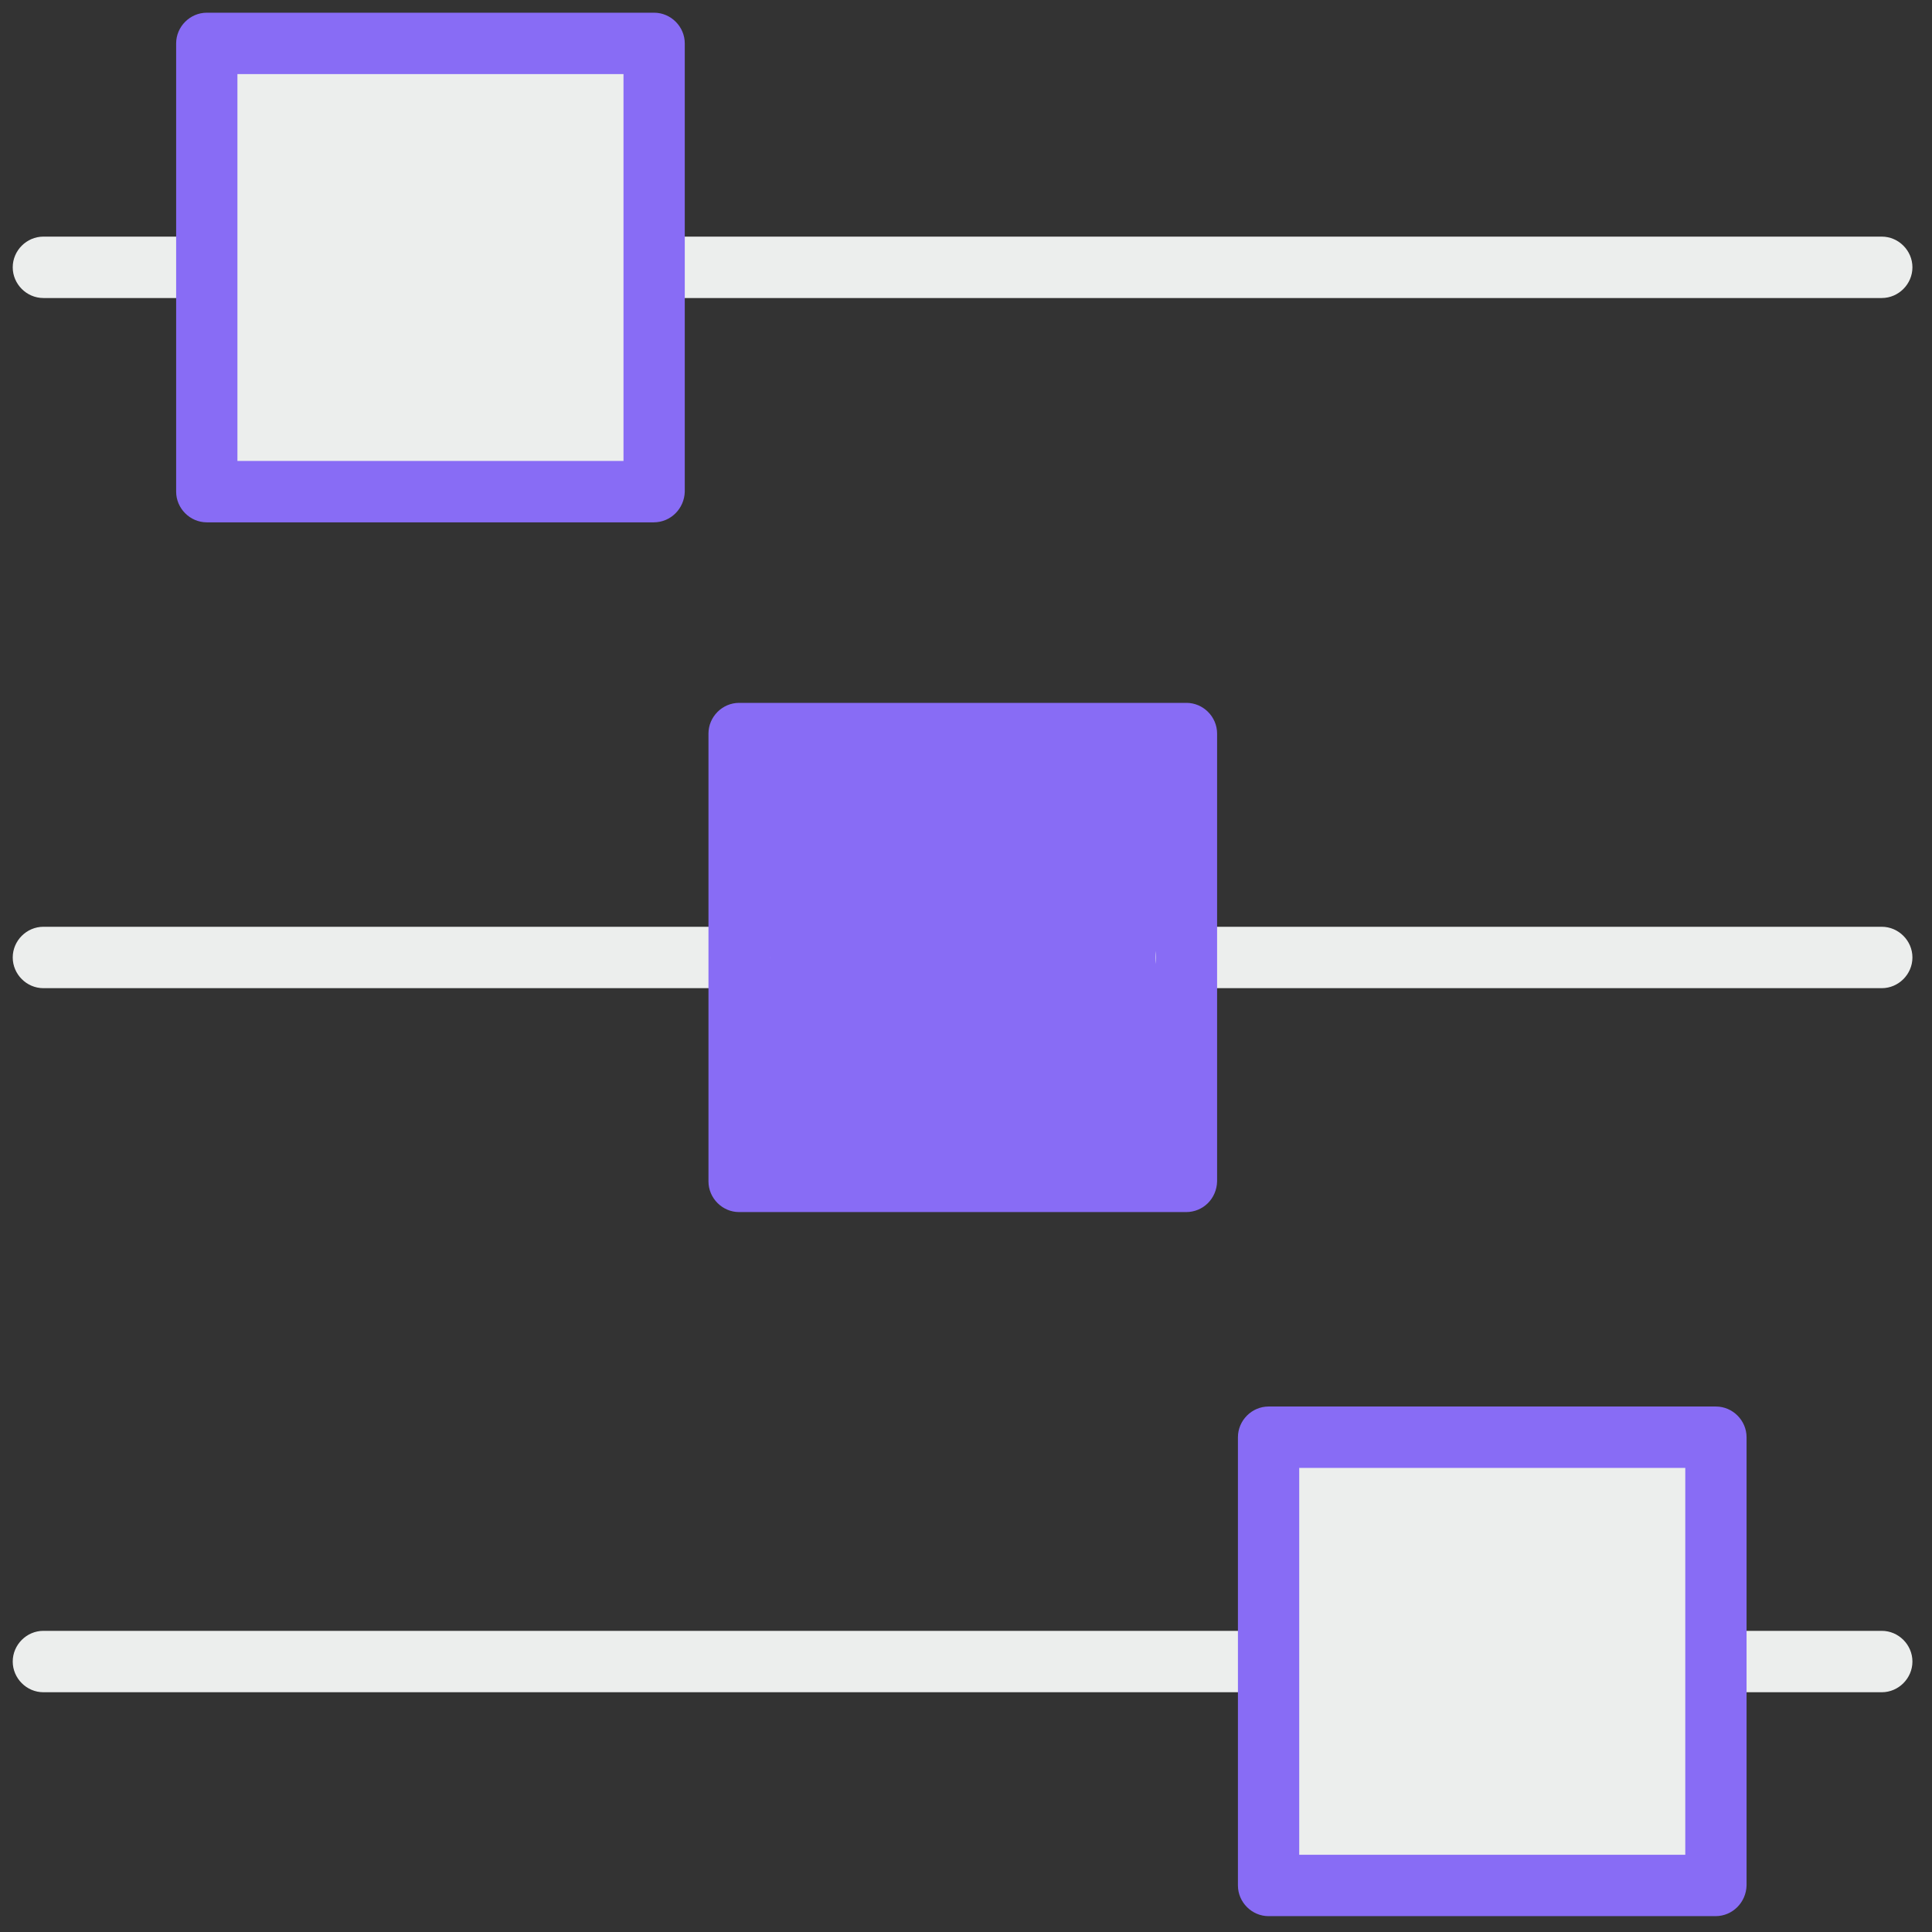 <?xml version="1.0" encoding="UTF-8" standalone="no"?> <svg xmlns="http://www.w3.org/2000/svg" xmlns:xlink="http://www.w3.org/1999/xlink" xmlns:serif="http://www.serif.com/" width="100%" height="100%" viewBox="0 0 48 48" version="1.1" xml:space="preserve" style="fill-rule:evenodd;clip-rule:evenodd;stroke-linejoin:round;stroke-miterlimit:2;"><rect x="0" y="0" width="48" height="48" fill="#333333" stroke="none"/> <g transform="matrix(1.015,0,0,1.017,-0.445,-0.447)"> <rect x="18.53" y="18.36" width="10.95" height="10.95" style="fill:rgb(136,108,245);fill-rule:nonzero;"></rect> </g> <g transform="matrix(1.015,0,0,1.017,-0.445,-0.447)"> <path d="M31.49,35.55L42.44,35.55L42.44,46.5L31.49,46.5L31.49,35.55ZM5.5,1.5L16.45,1.5L16.45,12.45L5.5,12.45L5.5,1.5Z" style="fill:rgb(236,238,237);fill-rule:nonzero;"></path> </g> <g transform="matrix(1.015,0,0,1.017,-0.445,-0.447)"> <path d="M46.5,7.72L16.44,7.72C16.03,7.72 15.69,7.38 15.69,6.97C15.69,6.56 16.03,6.22 16.44,6.22L46.5,6.22C46.91,6.22 47.25,6.56 47.25,6.97C47.25,7.38 46.91,7.72 46.5,7.72ZM5.5,7.72L1.5,7.72C1.09,7.72 0.75,7.38 0.75,6.97C0.75,6.56 1.09,6.22 1.5,6.22L5.5,6.22C5.91,6.22 6.25,6.56 6.25,6.97C6.25,7.38 5.91,7.72 5.5,7.72ZM46.5,41.78L42.43,41.78C42.02,41.78 41.68,41.44 41.68,41.03C41.68,40.62 42.02,40.28 42.43,40.28L46.5,40.28C46.91,40.28 47.25,40.62 47.25,41.03C47.25,41.44 46.91,41.78 46.5,41.78ZM31.49,41.78L1.5,41.78C1.09,41.78 0.75,41.44 0.75,41.03C0.75,40.62 1.09,40.28 1.5,40.28L31.49,40.28C31.9,40.28 32.24,40.62 32.24,41.03C32.24,41.44 31.9,41.78 31.49,41.78ZM46.5,24.58L29.47,24.58C29.06,24.58 28.72,24.24 28.72,23.83C28.72,23.42 29.06,23.08 29.47,23.08L46.5,23.08C46.91,23.08 47.25,23.42 47.25,23.83C47.25,24.24 46.91,24.58 46.5,24.58ZM18.53,24.58L1.5,24.58C1.09,24.58 0.75,24.24 0.75,23.83C0.75,23.42 1.09,23.08 1.5,23.08L18.53,23.08C18.94,23.08 19.28,23.42 19.28,23.83C19.28,24.24 18.94,24.58 18.53,24.58Z" style="fill:rgb(236,238,237);fill-rule:nonzero;"></path> </g> <g transform="matrix(1.015,0,0,1.017,-0.445,-0.447)"> <path d="M29.47,30.05L18.53,30.05C18.12,30.05 17.78,29.71 17.78,29.3L17.78,18.36C17.78,17.95 18.12,17.61 18.53,17.61L29.48,17.61C29.89,17.61 30.23,17.95 30.23,18.36L30.23,29.3C30.22,29.72 29.89,30.05 29.47,30.05ZM19.28,28.55L28.73,28.55L28.73,19.1L19.28,19.1L19.28,28.55ZM42.43,47.25L31.49,47.25C31.08,47.25 30.74,46.91 30.74,46.5L30.74,35.55C30.74,35.14 31.08,34.8 31.49,34.8L42.44,34.8C42.85,34.8 43.19,35.14 43.19,35.55L43.19,46.5C43.18,46.91 42.85,47.25 42.43,47.25ZM32.24,45.75L41.69,45.75L41.69,36.3L32.24,36.3L32.24,45.75ZM16.44,13.2L5.5,13.2C5.09,13.2 4.75,12.86 4.75,12.45L4.75,1.5C4.75,1.09 5.09,0.75 5.5,0.75L16.45,0.75C16.86,0.75 17.2,1.09 17.2,1.5L17.2,12.45C17.19,12.86 16.86,13.2 16.44,13.2ZM6.25,11.7L15.7,11.7L15.7,2.25L6.25,2.25L6.25,11.7Z" style="fill:rgb(136,108,245);fill-rule:nonzero;"></path> </g> </svg> 